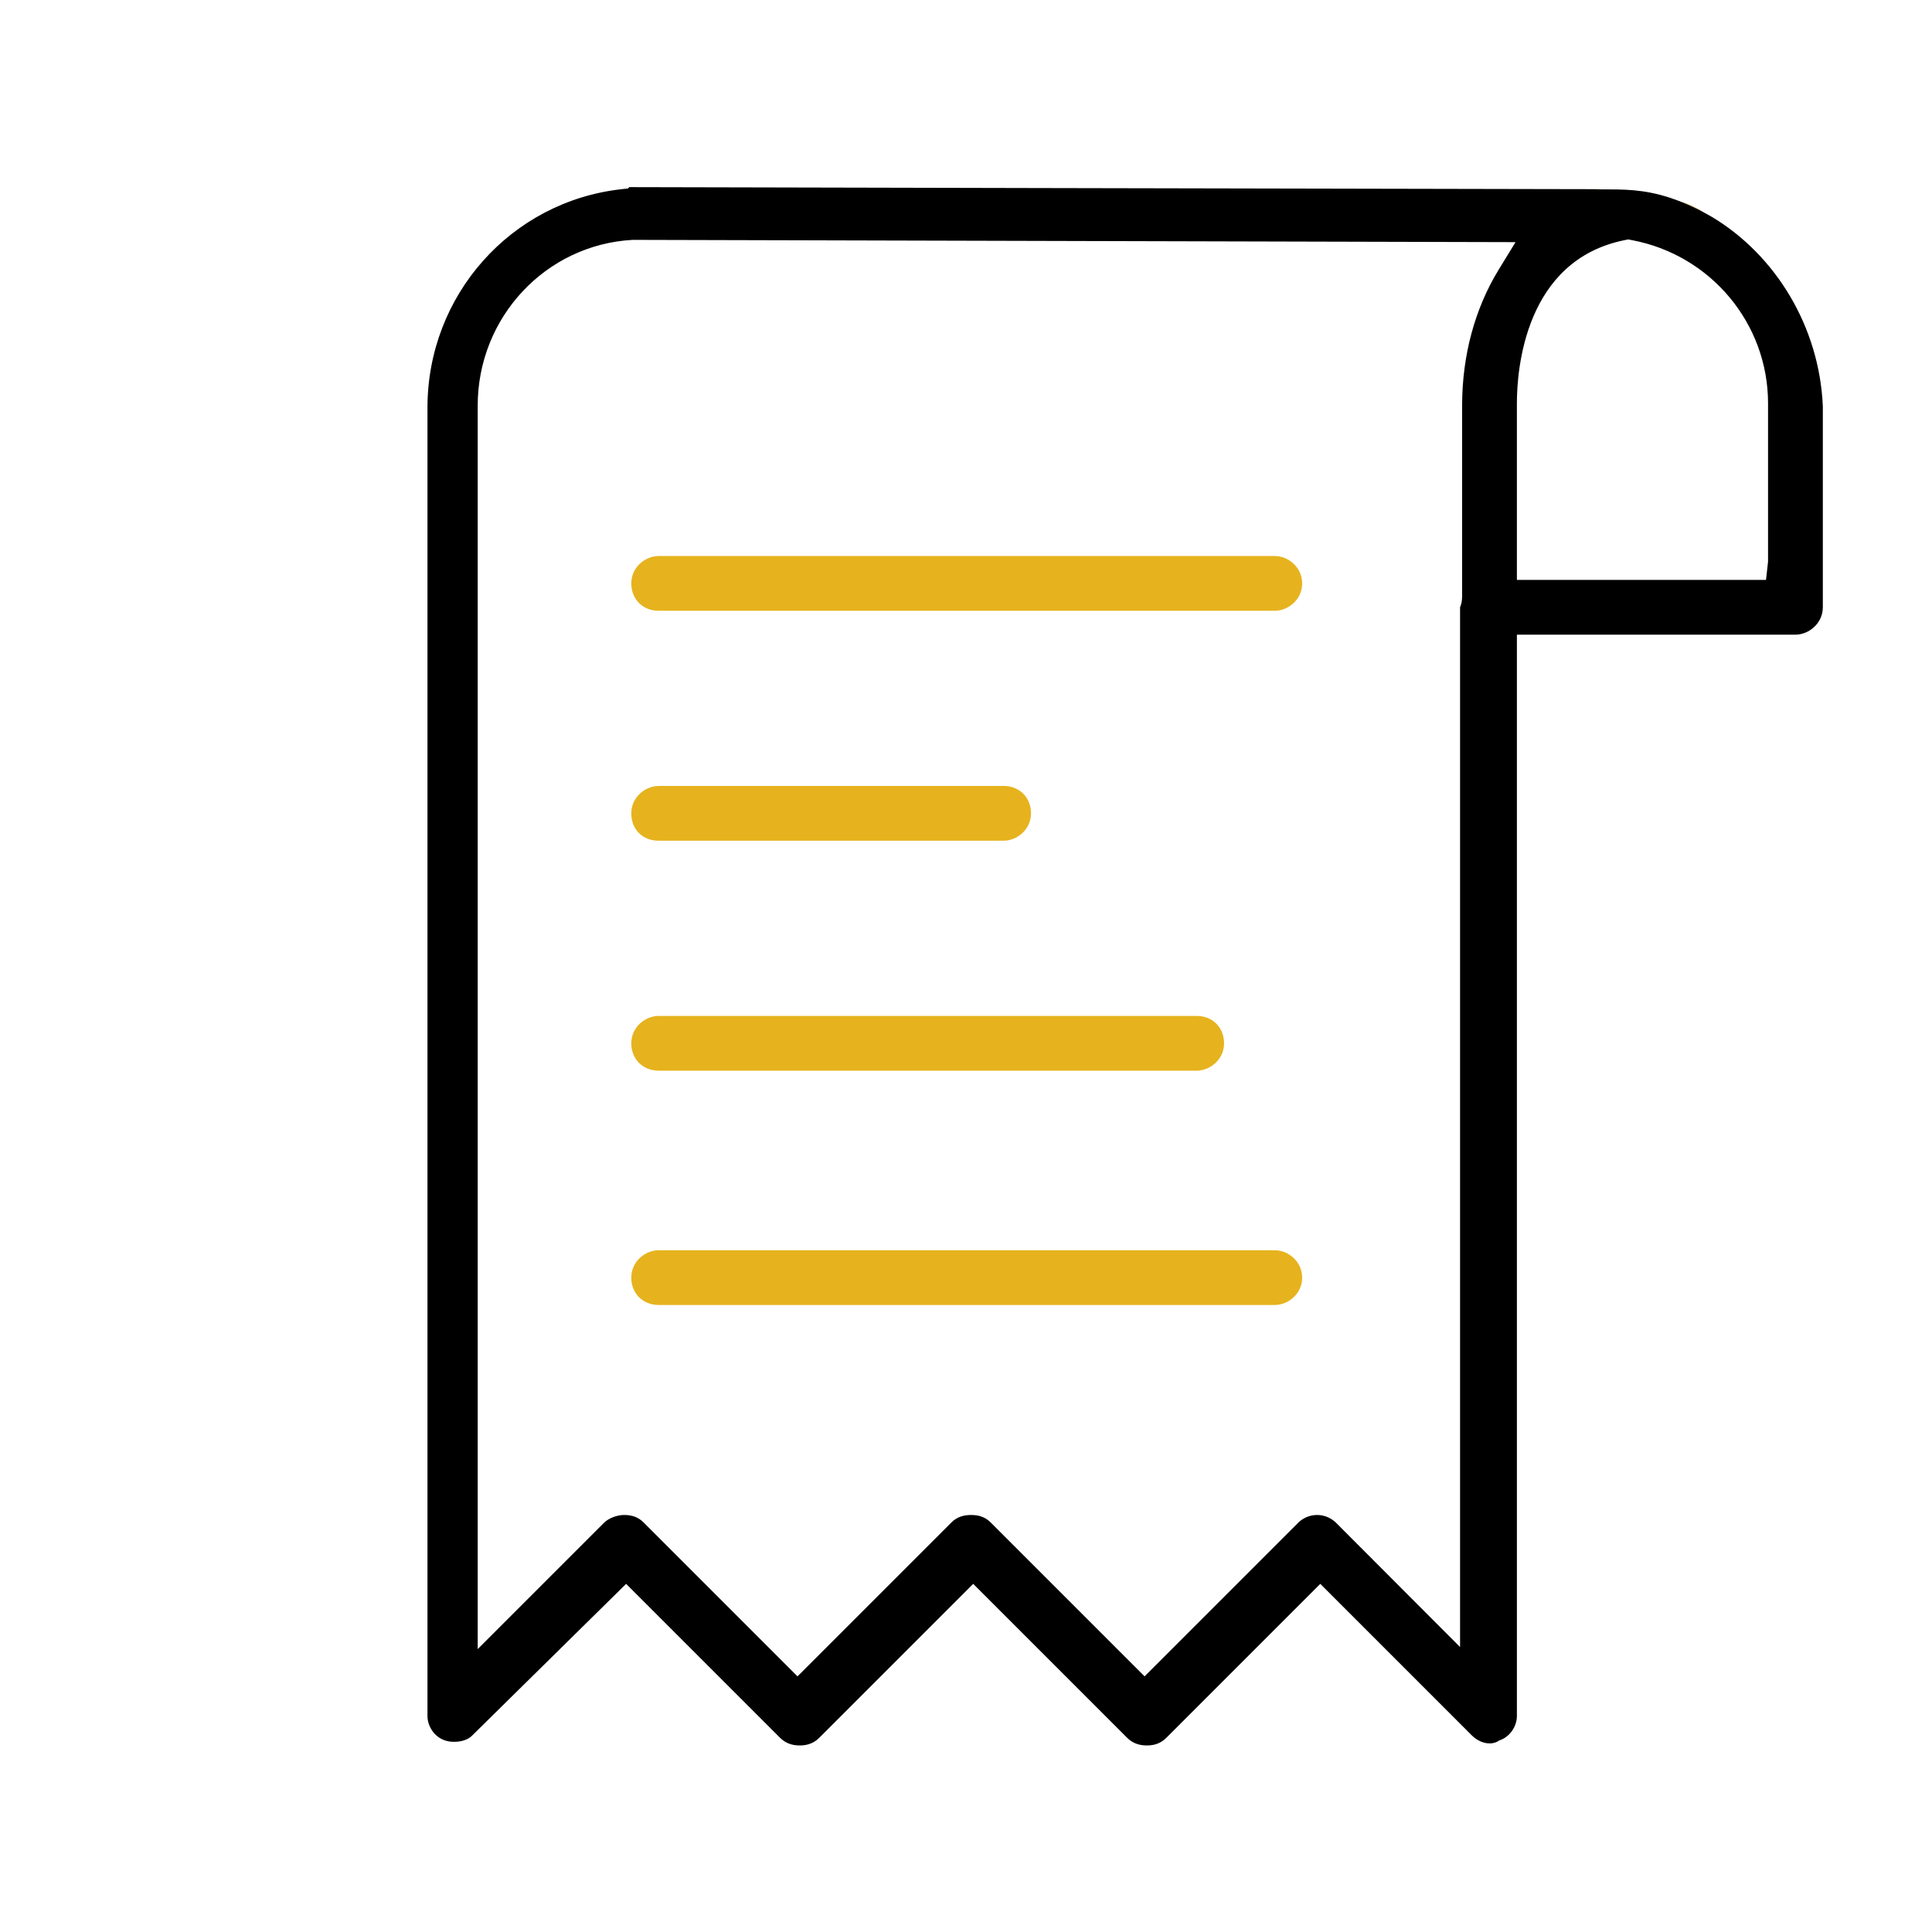<?xml version="1.0" encoding="utf-8"?>
<!-- Generator: Adobe Illustrator 24.3.0, SVG Export Plug-In . SVG Version: 6.00 Build 0)  -->
<svg version="1.1" id="Layer_1" xmlns="http://www.w3.org/2000/svg" xmlns:xlink="http://www.w3.org/1999/xlink" x="0px" y="0px"
	 viewBox="0 0 85 85" enable-background="new 0 0 85 85" xml:space="preserve">
<path d="M75.317,9.543c-0.12-0.07-0.25-0.14-0.36-0.2c-0.32-0.19-0.66-0.35-1.01-0.47c-1.26-0.5-2.21-0.54-3.14-0.54
	c-0.18,0-0.39,0-0.62-0.01c-7.61-0.01-42.48-0.09-42.5-0.09l-0.06,0.06l-0.28,0.03c-4.87,0.54-8.54,4.67-8.54,9.61v57.56
	c0,0.46,0.3,0.9,0.72,1.06c0.15,0.06,0.3,0.08,0.46,0.08c0.32,0,0.62-0.1,0.79-0.28l6.77-6.67l6.77,6.77
	c0.23,0.23,0.51,0.34,0.87,0.34c0.35,0,0.63-0.11,0.86-0.34l6.77-6.77l6.77,6.77c0.23,0.23,0.51,0.34,0.87,0.34s0.63-0.11,0.86-0.34
	l6.77-6.77l6.67,6.67c0.22,0.22,0.51,0.35,0.78,0.35c0.13,0,0.25-0.03,0.36-0.09l0.06-0.04l0.06-0.02c0.42-0.16,0.72-0.6,0.72-1.06
	v-47.57h12.25c0.59,0,1.21-0.49,1.21-1.21v-8.84C80.047,14.393,78.137,11.233,75.317,9.543z M65.937,11.863
	c-1.05,1.71-1.61,3.78-1.61,5.98v8.4c0,0.22-0.05,0.39-0.09,0.47v45.75l-5.47-5.48c-0.22-0.21-0.51-0.33-0.82-0.33
	s-0.6,0.12-0.82,0.33l-6.77,6.77l-6.77-6.77c-0.23-0.23-0.5-0.33-0.86-0.33s-0.64,0.1-0.87,0.33l-6.77,6.77l-6.77-6.77
	c-0.23-0.23-0.5-0.33-0.86-0.33c-0.31,0-0.67,0.14-0.87,0.33l-5.57,5.57v-54.71c0-3.87,2.98-7.08,6.82-7.29l38.84,0.1L65.937,11.863
	z M77.787,24.713l-0.09,0.8h-10.96v-7.77c0-1.46,0.34-6.3,4.75-7.18l0.15-0.03l0.15,0.03c3.48,0.65,6,3.67,6,7.18V24.713z"/>
<path fill="#E6B31E" d="M28.979,26.872c-0.698,0-1.205-0.507-1.205-1.205c0-0.721,0.623-1.205,1.205-1.205h27.106
	c0.581,0,1.204,0.484,1.205,1.206c0,0.72-0.623,1.204-1.205,1.204H28.979z"/>
<path fill="#E6B31E" d="M28.979,36.988c-0.709,0-1.205-0.495-1.205-1.204c0-0.721,0.623-1.205,1.205-1.205l15.176-0.001
	c0.698,0,1.205,0.507,1.205,1.205c0,0.721-0.623,1.205-1.205,1.205H28.979z"/>
<path fill="#E6B31E" d="M28.979,47.105c-0.698,0-1.205-0.507-1.205-1.204c0-0.721,0.623-1.205,1.205-1.205H52.65
	c0.697,0,1.204,0.507,1.204,1.204c0,0.721-0.623,1.205-1.204,1.205H28.979z"/>
<path fill="#E6B31E" d="M28.979,57.414c-0.698,0-1.205-0.507-1.205-1.204c0-0.721,0.623-1.205,1.205-1.205h27.106
	c0.581,0,1.204,0.484,1.205,1.206c0,0.719-0.623,1.203-1.205,1.203H28.979z"/>
<path fill="#E6B31E" d="M70.187,8.323c0.23,0.01,0.44,0.01,0.62,0.01h-0.62V8.323z"/>
<path fill="#E6B31E" d="M73.947,8.873c0.35,0.12,0.69,0.28,1.01,0.47C74.597,9.153,74.257,9.003,73.947,8.873z"/>
</svg>
